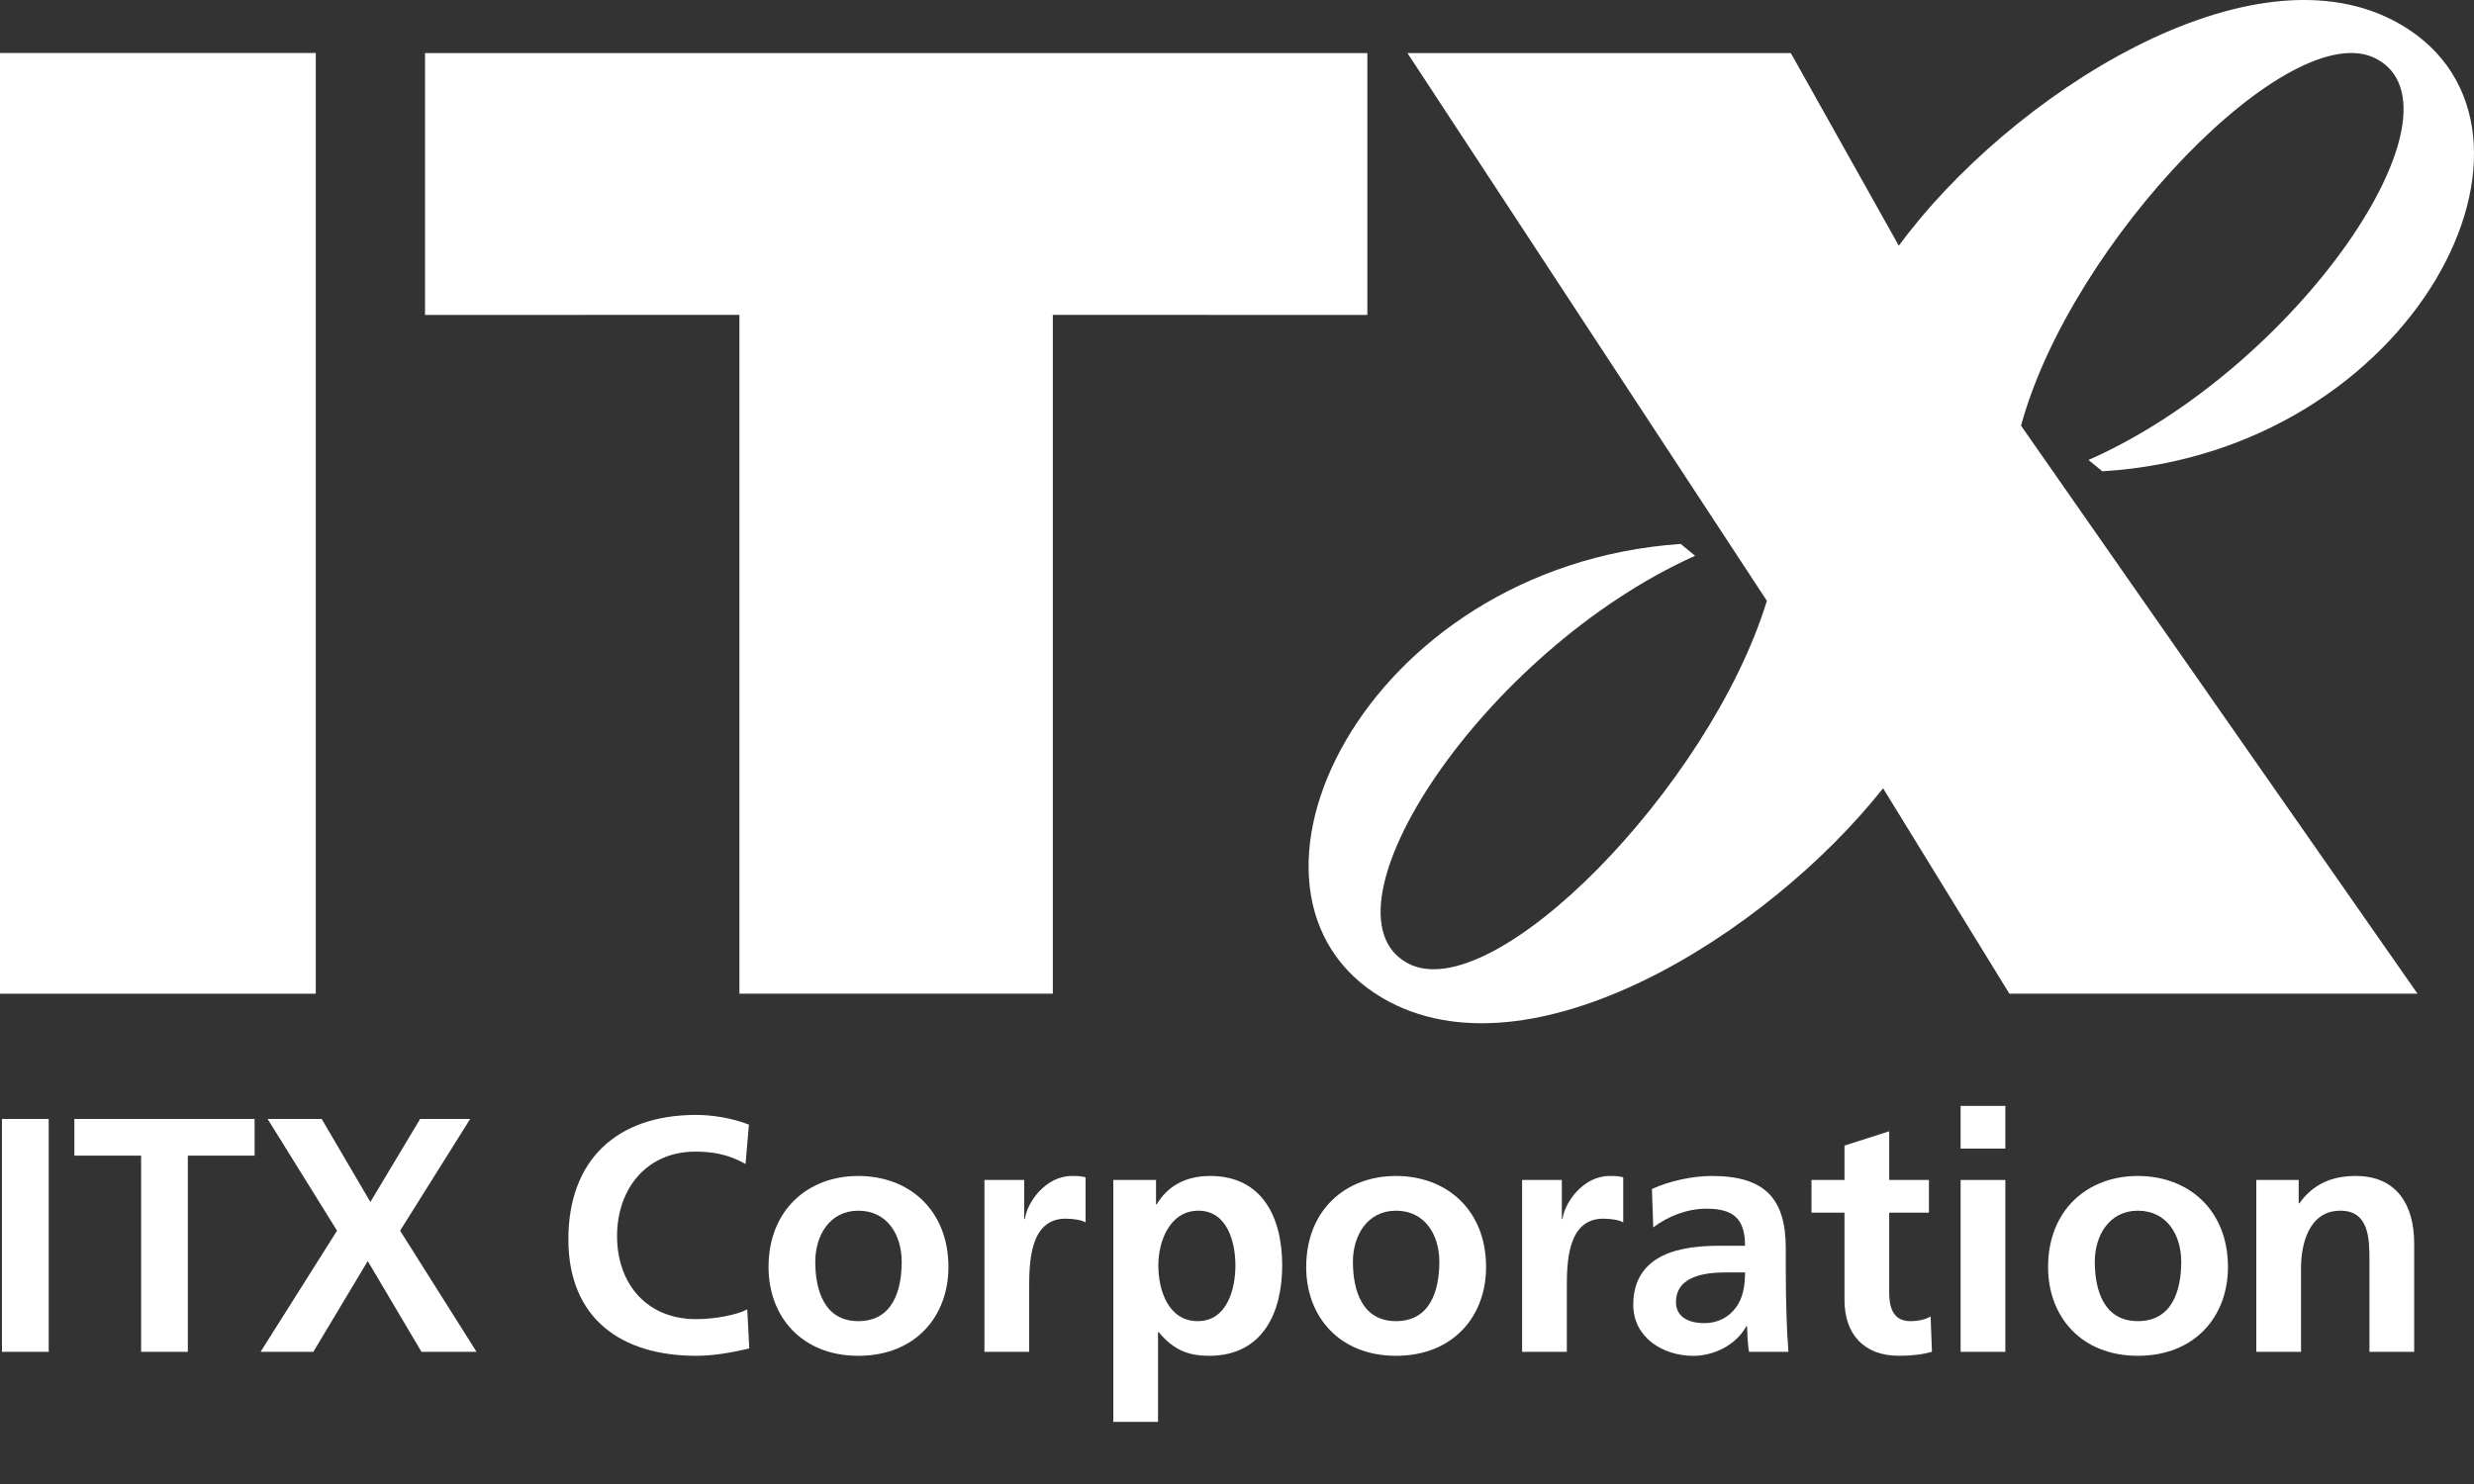<?xml version="1.0" encoding="utf-8"?>
<!-- Generator: Adobe Illustrator 24.1.2, SVG Export Plug-In . SVG Version: 6.00 Build 0)  -->
<svg version="1.1" id="レイヤー_1" xmlns="http://www.w3.org/2000/svg" xmlns:xlink="http://www.w3.org/1999/xlink" x="0px"
	 y="0px" viewBox="0 0 100 60" enable-background="new 0 0 100 60" xml:space="preserve">
<rect x="0" y="0" width="100" height="60" fill="#333333" stroke="none"/>
<g>
	<rect x="0.079" y="45.24" fill="#FFFFFF" width="1.889" height="9.416"/>
	<polygon fill="#FFFFFF" points="3.006,46.724 5.704,46.724 5.704,54.656 7.592,54.656 
		7.592,46.724 10.291,46.724 10.291,45.24 3.006,45.24 	"/>
	<polygon fill="#FFFFFF" points="19.005,45.24 16.982,45.24 14.971,48.598 13.002,45.24 
		10.817,45.24 13.623,49.758 10.533,54.656 12.665,54.656 14.864,50.986 
		17.036,54.656 19.262,54.656 16.173,49.758 	"/>
	<path fill="#FFFFFF" d="M28.139,53.334c-2.011,0-3.197-1.444-3.197-3.359
		c0-1.929,1.213-3.413,3.157-3.413c0.674,0,1.322,0.094,2.037,0.499l0.136-1.592
		c-0.688-0.27-1.512-0.392-2.131-0.392c-3.197,0-5.167,1.808-5.167,5.032
		c0,3.184,2.118,4.708,5.167,4.708c0.715,0,1.456-0.135,2.145-0.297l-0.081-1.579
		C29.757,53.172,28.88,53.334,28.139,53.334z"/>
	<path fill="#FFFFFF" d="M34.693,47.546c-2.05,0-3.628,1.389-3.628,3.683
		c0,1.997,1.336,3.588,3.628,3.588c2.307,0,3.643-1.592,3.643-3.588
		C38.336,48.935,36.758,47.546,34.693,47.546z M34.693,53.415
		c-1.375,0-1.739-1.255-1.739-2.401c0-1.039,0.566-2.064,1.739-2.064
		c1.188,0,1.754,0.998,1.754,2.064C36.447,52.174,36.083,53.415,34.693,53.415z"/>
	<path fill="#FFFFFF" d="M41.425,49.287h-0.027v-1.579h-1.606v6.948h1.808v-2.55
		c0-0.998,0-2.833,1.47-2.833c0.323,0,0.648,0.054,0.809,0.148v-1.821
		c-0.188-0.054-0.377-0.054-0.552-0.054C42.248,47.546,41.506,48.639,41.425,49.287z
		"/>
	<path fill="#FFFFFF" d="M48.912,47.546c-1.066,0-1.754,0.472-2.158,1.147h-0.027v-0.985
		h-1.727v9.781h1.808V53.859h0.027c0.634,0.769,1.268,0.958,2.037,0.958
		c2.172,0,2.955-1.754,2.955-3.656C51.826,49.246,51.043,47.546,48.912,47.546z
		 M48.412,53.415c-1.2,0-1.592-1.268-1.592-2.253
		c0-0.971,0.459-2.212,1.619-2.212c1.174,0,1.497,1.281,1.497,2.212
		C49.936,52.12,49.599,53.415,48.412,53.415z"/>
	<path fill="#FFFFFF" d="M56.425,47.546c-2.05,0-3.628,1.389-3.628,3.683
		c0,1.997,1.336,3.588,3.628,3.588c2.307,0,3.643-1.592,3.643-3.588
		C60.068,48.935,58.49,47.546,56.425,47.546z M56.425,53.415
		c-1.375,0-1.74-1.255-1.74-2.401c0-1.039,0.567-2.064,1.74-2.064
		c1.188,0,1.754,0.998,1.754,2.064C58.178,52.174,57.815,53.415,56.425,53.415z"/>
	<path fill="#FFFFFF" d="M63.157,49.287h-0.027v-1.579h-1.606v6.948h1.808v-2.55
		c0-0.998,0-2.833,1.47-2.833c0.323,0,0.648,0.054,0.809,0.148v-1.821
		c-0.189-0.054-0.378-0.054-0.553-0.054C63.979,47.546,63.238,48.639,63.157,49.287
		z"/>
	<path fill="#FFFFFF" d="M72.182,51.364v-0.891c0-2.05-0.877-2.927-2.995-2.927
		c-0.77,0-1.714,0.202-2.416,0.526l0.054,1.552
		c0.607-0.459,1.377-0.755,2.145-0.755c1.066,0,1.565,0.378,1.565,1.498h-0.998
		c-0.755,0-1.646,0.067-2.334,0.405c-0.688,0.337-1.186,0.944-1.186,1.983
		c0,1.322,1.2,2.064,2.427,2.064c0.823,0,1.727-0.432,2.145-1.201h0.027
		c0.013,0.216,0.013,0.674,0.081,1.039h1.592
		c-0.041-0.54-0.068-1.025-0.08-1.552
		C72.195,52.591,72.182,52.066,72.182,51.364z M70.158,52.875
		c-0.283,0.378-0.715,0.621-1.268,0.621c-0.648,0-1.146-0.257-1.146-0.85
		c0-1.065,1.2-1.2,2.01-1.2h0.782C70.535,51.985,70.455,52.483,70.158,52.875z"
		/>
	<path fill="#FFFFFF" d="M77.212,53.415c-0.688,0-0.85-0.553-0.85-1.147v-3.238h1.606
		v-1.322H76.363v-1.97l-1.808,0.58v1.389h-1.334v1.322h1.334v3.534
		c0,1.376,0.783,2.253,2.199,2.253c0.54,0,0.958-0.054,1.336-0.162l-0.054-1.43
		C77.847,53.347,77.537,53.415,77.212,53.415z"/>
	<rect x="79.249" y="47.708" fill="#FFFFFF" width="1.808" height="6.948"/>
	<rect x="79.249" y="44.713" fill="#FFFFFF" width="1.808" height="1.727"/>
	<path fill="#FFFFFF" d="M86.412,47.546c-2.051,0-3.628,1.389-3.628,3.683
		c0,1.997,1.335,3.588,3.628,3.588c2.307,0,3.643-1.592,3.643-3.588
		C90.055,48.935,88.476,47.546,86.412,47.546z M86.412,53.415
		c-1.375,0-1.74-1.255-1.74-2.401c0-1.039,0.567-2.064,1.74-2.064
		c1.188,0,1.754,0.998,1.754,2.064C88.166,52.174,87.802,53.415,86.412,53.415z"/>
	<path fill="#FFFFFF" d="M95.221,47.546c-0.944,0-1.714,0.311-2.28,1.106h-0.027v-0.944
		h-1.713v6.948h1.808v-3.399c0-0.89,0.283-2.307,1.592-2.307
		c1.16,0,1.173,1.147,1.173,1.997v3.71h1.808v-4.385
		C97.582,48.706,96.867,47.546,95.221,47.546z"/>
	<polygon fill="#FFFFFF" points="12.764,20.017 12.764,20.017 12.764,2.142 12.764,2.142 
		0,2.142 0,2.145 0,40.175 0,40.177 12.764,40.177 	"/>
	<polygon fill="#FFFFFF" points="29.887,40.177 42.556,40.177 42.556,12.73 55.269,12.734 
		55.269,2.146 17.179,2.146 17.179,12.734 29.887,12.73 	"/>
	<path fill="#FFFFFF" d="M96.06,2.381c3.889,2.083-3.213,12.498-11.643,16.217l0.562,0.457
		c12.69-0.769,19.219-13.88,12.064-18.061c-5.998-3.506-15.883,2.928-20.292,8.941
		l-4.365-7.788H56.89l14.528,22.145c-2.313,7.541-11.099,16.501-14.521,14.651
		c-3.844-2.077,3.034-12.616,11.62-16.472l-0.583-0.48
		C55.07,22.891,48.72,36.167,55.894,40.358c5.911,3.453,15.516-2.548,20.221-8.487
		l5.105,8.306h16.497L81.691,17.21C83.726,9.73,92.628,0.542,96.06,2.381z"/>
</g>
</svg>
